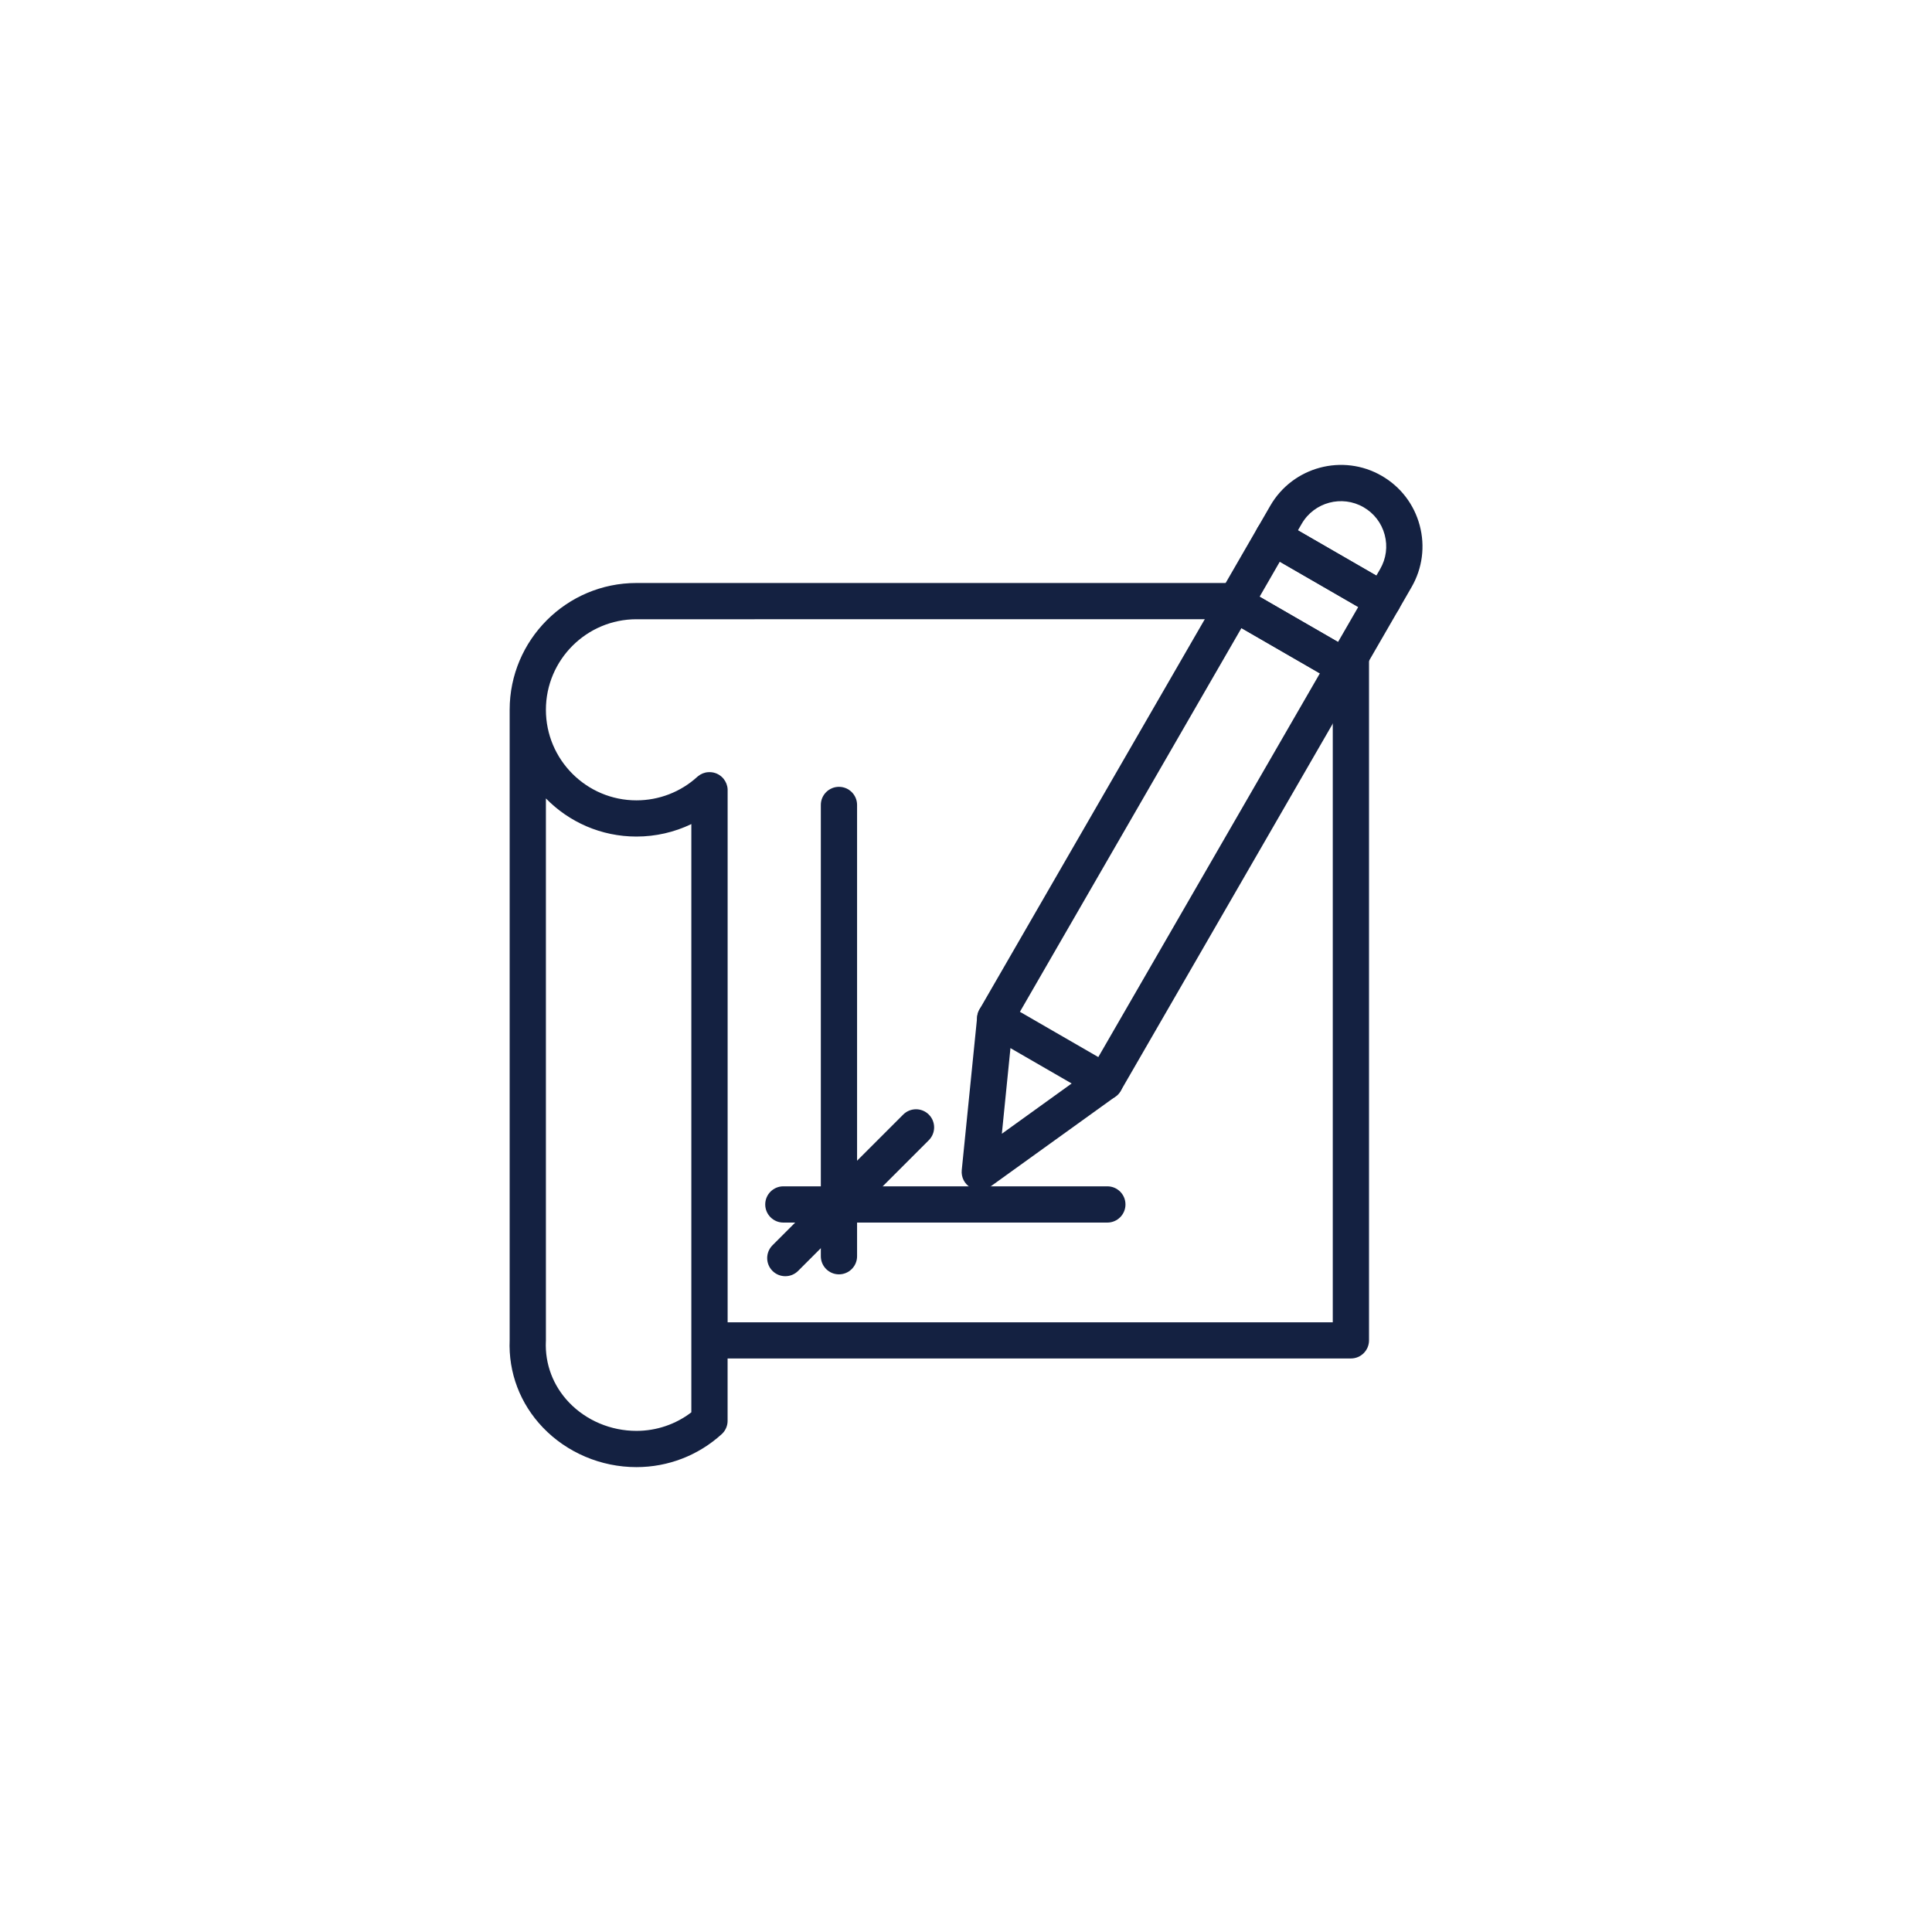 <?xml version="1.0" encoding="UTF-8"?>
<svg xmlns="http://www.w3.org/2000/svg" id="Layer_1" viewBox="0 0 500 500" width="720" height="720"><defs><style>.cls-1{fill:#142141;}</style></defs><path class="cls-1" d="M164.71,379.69c-9.16,0-17.98-3.74-24.21-10.25-5.9-6.16-8.95-14.21-8.6-22.66V183.7c0-18.09,14.72-32.82,32.81-32.82h153c2.59,0,4.69,2.1,4.69,4.69s-2.1,4.69-4.69,4.69H164.71c-12.92,0-23.43,10.52-23.43,23.44s10.51,23.43,23.43,23.43c5.84,0,11.43-2.16,15.74-6.08,.07-.07,.15-.13,.23-.19h0c.37-.3,.78-.54,1.21-.71,.43-.17,.89-.28,1.38-.31,.15-.01,.3-.01,.46-.01,.62,.01,1.22,.15,1.76,.38,.57,.25,1.1,.61,1.55,1.09,.1,.1,.19,.21,.27,.32,.29,.36,.51,.76,.68,1.18,.18,.45,.29,.94,.32,1.46,0,.09,0,.19,0,.28v137.67h156.61V170.82c0-2.59,2.1-4.69,4.69-4.69s4.69,2.1,4.69,4.69v176.06c0,2.59-2.1,4.69-4.69,4.69H188.3v16.11s0,.05,0,.08c0,.65-.15,1.27-.4,1.84-.24,.54-.59,1.05-1.04,1.48-.03,.03-.07,.07-.11,.1-6.04,5.49-13.86,8.51-22.04,8.51Zm-23.44-32.57c-.26,5.9,1.88,11.53,6,15.84,4.47,4.67,10.82,7.35,17.44,7.35,5.17,0,10.15-1.69,14.21-4.8V213.27c-4.39,2.11-9.24,3.23-14.21,3.23-9.17,0-17.48-3.78-23.43-9.87v140.21s0,.09,0,.13c0,.05,0,.09,0,.13Z"/><path class="cls-1" d="M285.96,284.66c-.82,0-1.62-.21-2.34-.63l-28.41-16.41c-2.24-1.29-3.01-4.16-1.71-6.4l62.02-107.42c.62-1.08,1.65-1.86,2.85-2.18,1.2-.32,2.48-.15,3.56,.47l28.42,16.41c1.08,.62,1.86,1.65,2.18,2.85,.32,1.2,.15,2.48-.47,3.56l-62.03,107.42c-.62,1.08-1.65,1.86-2.85,2.18-.4,.11-.81,.16-1.21,.16Zm-22.01-22.81l20.29,11.72,57.34-99.3-20.3-11.72-57.33,99.31Z"/><path class="cls-1" d="M253.56,307.99c-.81,0-1.62-.21-2.34-.63-1.6-.92-2.5-2.69-2.32-4.53l4-39.73c.26-2.58,2.57-4.44,5.13-4.2,2.58,.26,4.45,2.56,4.2,5.13l-2.95,29.38,23.96-17.25c2.1-1.51,5.03-1.03,6.54,1.07s1.04,5.03-1.07,6.54l-32.4,23.32c-.81,.59-1.78,.88-2.74,.88Z"/><path class="cls-1" d="M357.91,160.06c-.82,0-1.62-.21-2.34-.63l-28.42-16.41c-1.08-.62-1.86-1.65-2.18-2.85-.32-1.2-.15-2.48,.47-3.56l3.32-5.75c5.82-10.07,18.75-13.54,28.82-7.72,4.88,2.82,8.37,7.36,9.83,12.81,1.46,5.44,.71,11.13-2.11,16.01l-3.32,5.76c-.62,1.08-1.65,1.86-2.85,2.18-.4,.11-.81,.16-1.21,.16Zm-22.01-22.81l20.3,11.72,.98-1.7c1.57-2.71,1.98-5.87,1.17-8.89-.81-3.02-2.75-5.55-5.46-7.11h0c-5.59-3.23-12.78-1.31-16.01,4.29l-.98,1.69Z"/><path class="cls-1" d="M347.99,177.24c-.82,0-1.62-.21-2.34-.63l-28.42-16.41c-2.24-1.29-3.01-4.16-1.72-6.4l9.92-17.18c.62-1.08,1.65-1.86,2.85-2.18,1.2-.32,2.48-.15,3.56,.47l28.42,16.41c2.24,1.29,3.01,4.16,1.72,6.4l-9.92,17.18c-.62,1.08-1.65,1.86-2.85,2.18-.4,.11-.81,.16-1.21,.16Zm-22.01-22.81l20.3,11.72,5.23-9.06-20.3-11.72-5.23,9.07Z"/><path class="cls-1" d="M217.12,329.8c-2.59,0-4.69-2.1-4.69-4.69v-8.71h-9.7c-2.59,0-4.69-2.1-4.69-4.69s2.1-4.69,4.69-4.69h9.7v-98.7c0-2.59,2.1-4.69,4.69-4.69s4.69,2.1,4.69,4.69v98.7h64.77c2.59,0,4.69,2.1,4.69,4.69s-2.1,4.69-4.69,4.69h-64.77v8.71c0,2.59-2.1,4.69-4.69,4.69Z"/><path class="cls-1" d="M203.23,330.28c-1.2,0-2.4-.46-3.31-1.37-1.83-1.83-1.83-4.8,0-6.63l33.83-33.83c1.83-1.83,4.8-1.83,6.63,0,1.83,1.83,1.83,4.8,0,6.63l-33.83,33.83c-.92,.92-2.11,1.37-3.31,1.37Z"/></svg>

